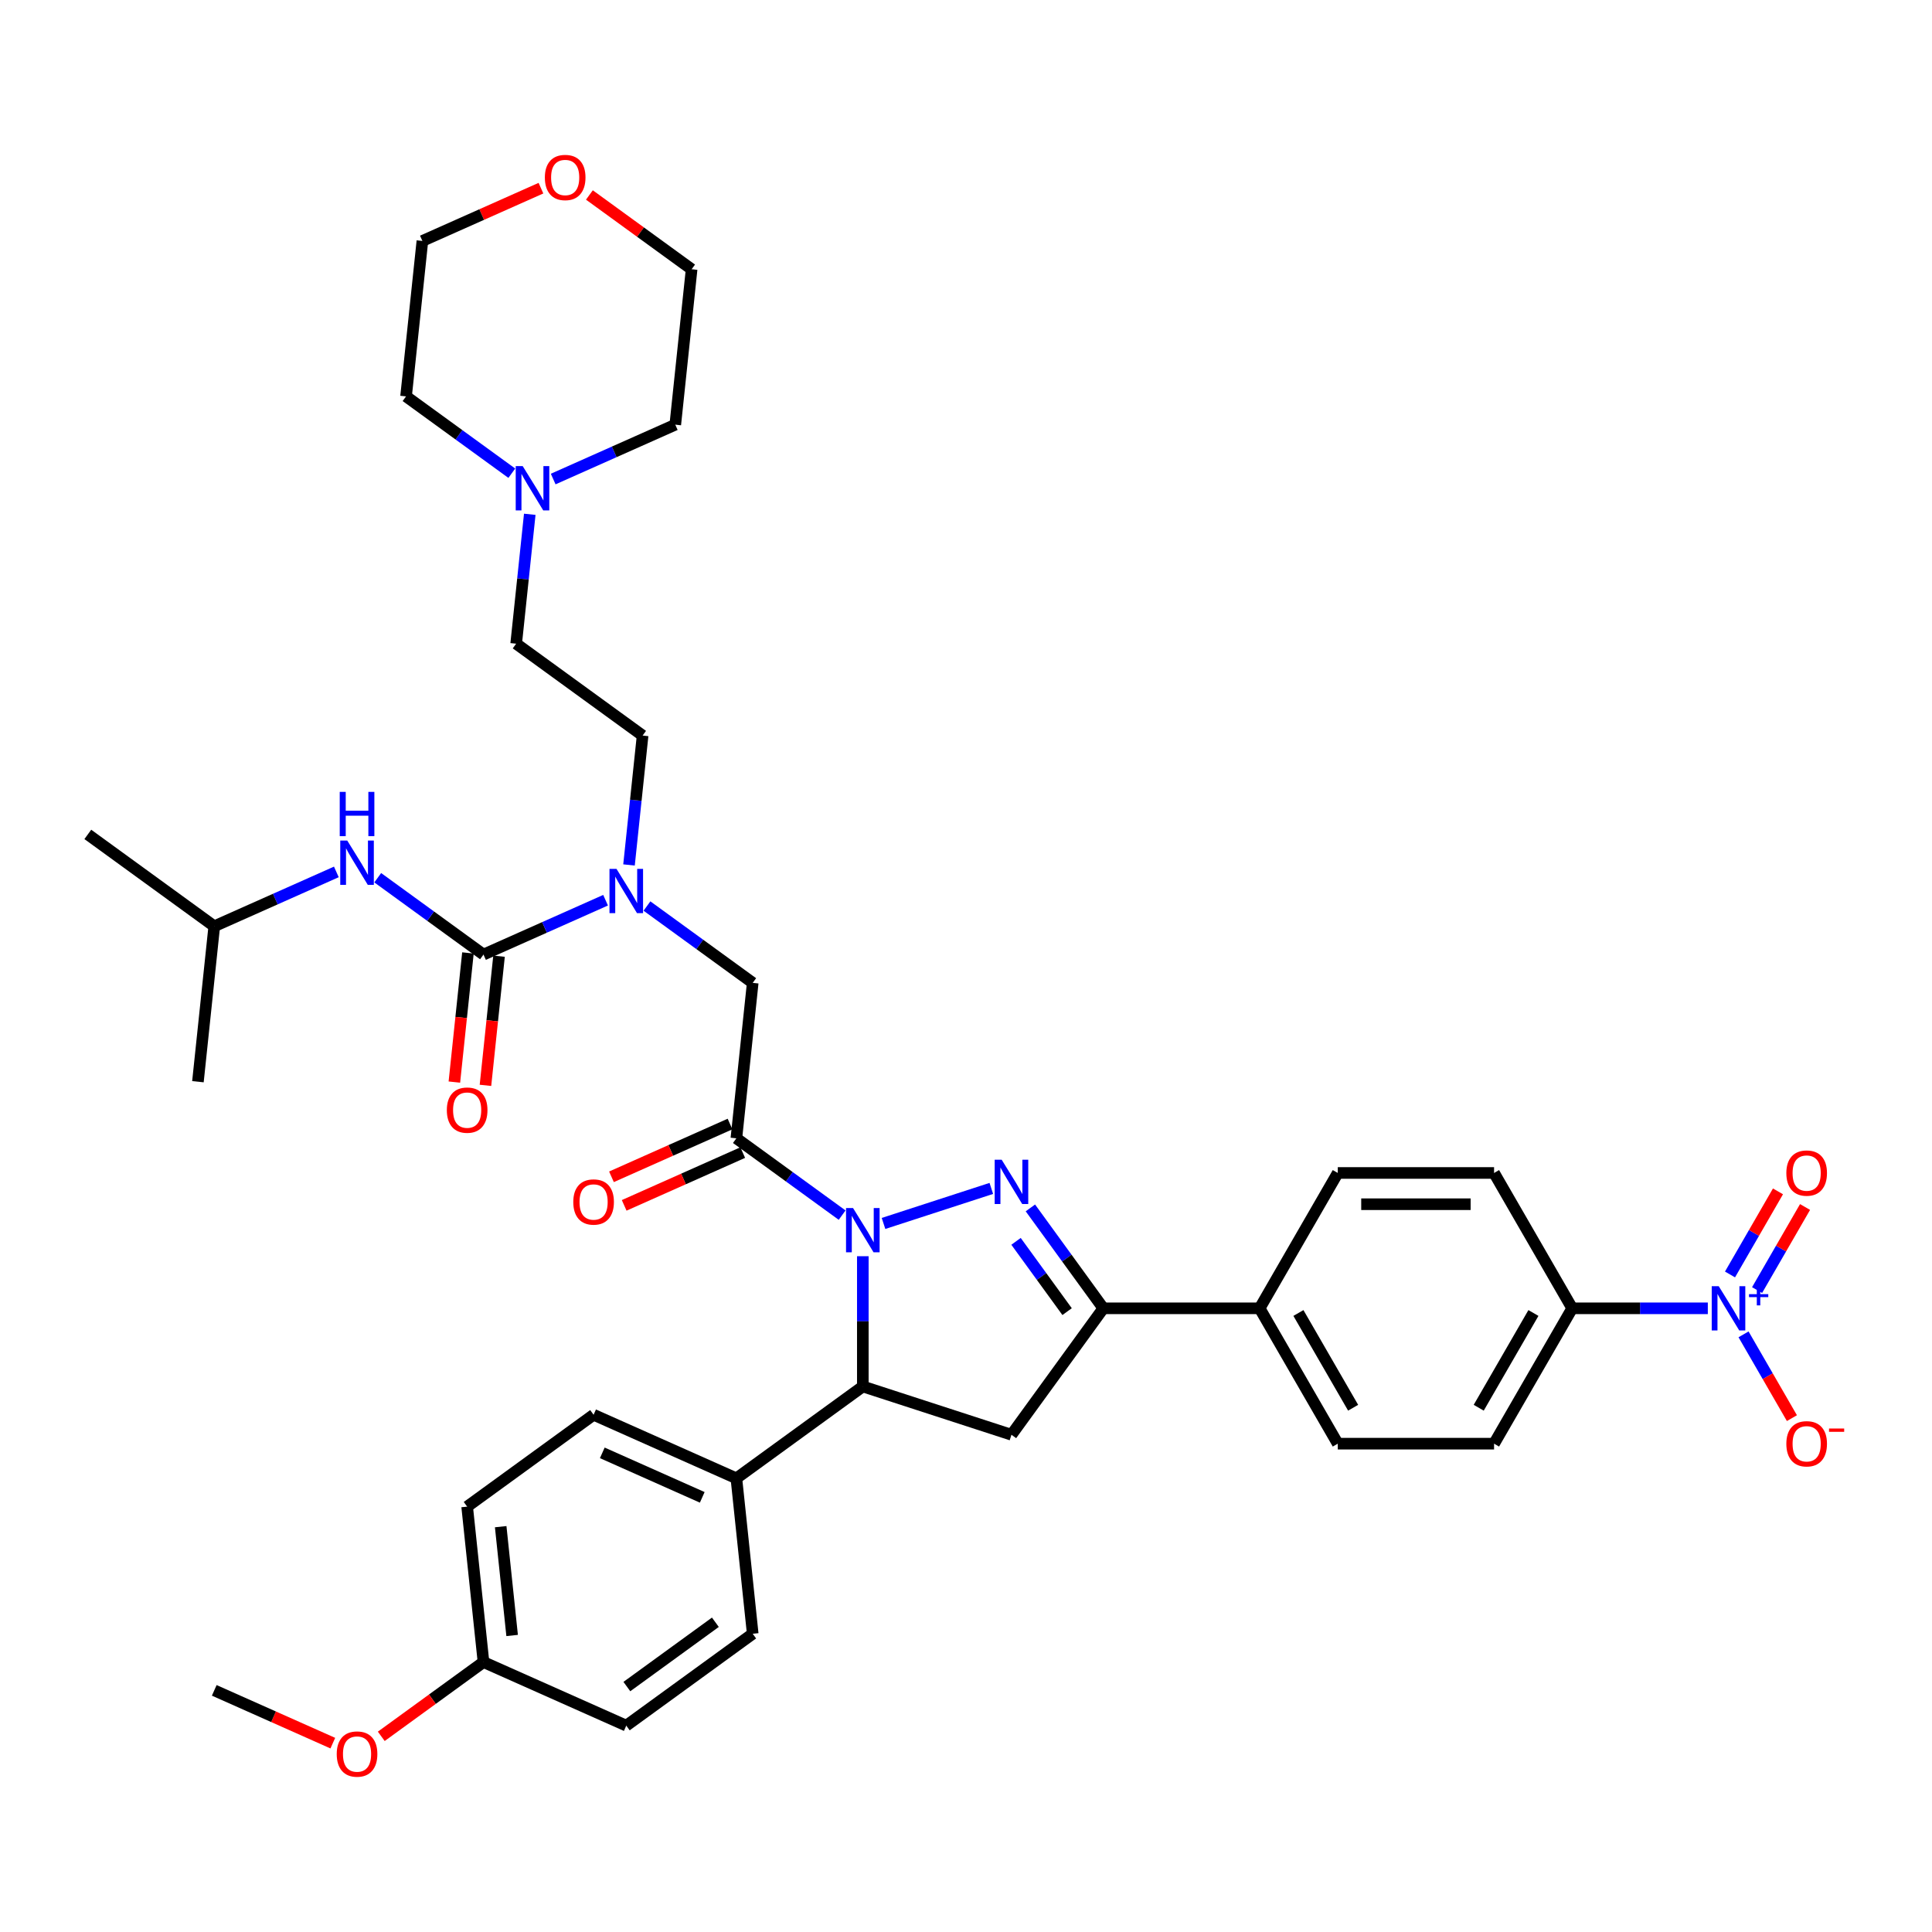 <?xml version='1.0' encoding='iso-8859-1'?>
<svg version='1.1' baseProfile='full'
              xmlns='http://www.w3.org/2000/svg'
                      xmlns:rdkit='http://www.rdkit.org/xml'
                      xmlns:xlink='http://www.w3.org/1999/xlink'
                  xml:space='preserve'
width='1000px' height='1000px' viewBox='0 0 1000 1000'>
<!-- END OF HEADER -->
<rect style='opacity:1.0;fill:#FFFFFF;stroke:none' width='1000' height='1000' x='0' y='0'> </rect>
<path class='bond-0' d='M 457.306,633.254 L 513.104,615.124' style='fill:none;fill-rule:evenodd;stroke:#0000FF;stroke-width:6px;stroke-linecap:butt;stroke-linejoin:miter;stroke-opacity:1' />
<path class='bond-1' d='M 435.885,628.952 L 408.516,609.068' style='fill:none;fill-rule:evenodd;stroke:#0000FF;stroke-width:6px;stroke-linecap:butt;stroke-linejoin:miter;stroke-opacity:1' />
<path class='bond-1' d='M 408.516,609.068 L 381.148,589.184' style='fill:none;fill-rule:evenodd;stroke:#000000;stroke-width:6px;stroke-linecap:butt;stroke-linejoin:miter;stroke-opacity:1' />
<path class='bond-4' d='M 446.596,650.212 L 446.596,683.922' style='fill:none;fill-rule:evenodd;stroke:#0000FF;stroke-width:6px;stroke-linecap:butt;stroke-linejoin:miter;stroke-opacity:1' />
<path class='bond-4' d='M 446.596,683.922 L 446.596,717.632' style='fill:none;fill-rule:evenodd;stroke:#000000;stroke-width:6px;stroke-linecap:butt;stroke-linejoin:miter;stroke-opacity:1' />
<path class='bond-2' d='M 533.326,625.213 L 552.205,651.198' style='fill:none;fill-rule:evenodd;stroke:#0000FF;stroke-width:6px;stroke-linecap:butt;stroke-linejoin:miter;stroke-opacity:1' />
<path class='bond-2' d='M 552.205,651.198 L 571.084,677.183' style='fill:none;fill-rule:evenodd;stroke:#000000;stroke-width:6px;stroke-linecap:butt;stroke-linejoin:miter;stroke-opacity:1' />
<path class='bond-2' d='M 525.9,642.518 L 539.115,660.708' style='fill:none;fill-rule:evenodd;stroke:#0000FF;stroke-width:6px;stroke-linecap:butt;stroke-linejoin:miter;stroke-opacity:1' />
<path class='bond-2' d='M 539.115,660.708 L 552.331,678.897' style='fill:none;fill-rule:evenodd;stroke:#000000;stroke-width:6px;stroke-linecap:butt;stroke-linejoin:miter;stroke-opacity:1' />
<path class='bond-8' d='M 381.148,589.184 L 389.604,508.729' style='fill:none;fill-rule:evenodd;stroke:#000000;stroke-width:6px;stroke-linecap:butt;stroke-linejoin:miter;stroke-opacity:1' />
<path class='bond-16' d='M 377.858,581.793 L 347.175,595.454' style='fill:none;fill-rule:evenodd;stroke:#000000;stroke-width:6px;stroke-linecap:butt;stroke-linejoin:miter;stroke-opacity:1' />
<path class='bond-16' d='M 347.175,595.454 L 316.493,609.114' style='fill:none;fill-rule:evenodd;stroke:#FF0000;stroke-width:6px;stroke-linecap:butt;stroke-linejoin:miter;stroke-opacity:1' />
<path class='bond-16' d='M 384.438,596.574 L 353.756,610.235' style='fill:none;fill-rule:evenodd;stroke:#000000;stroke-width:6px;stroke-linecap:butt;stroke-linejoin:miter;stroke-opacity:1' />
<path class='bond-16' d='M 353.756,610.235 L 323.074,623.895' style='fill:none;fill-rule:evenodd;stroke:#FF0000;stroke-width:6px;stroke-linecap:butt;stroke-linejoin:miter;stroke-opacity:1' />
<path class='bond-13' d='M 571.084,677.183 L 651.982,677.183' style='fill:none;fill-rule:evenodd;stroke:#000000;stroke-width:6px;stroke-linecap:butt;stroke-linejoin:miter;stroke-opacity:1' />
<path class='bond-39' d='M 571.084,677.183 L 523.534,742.63' style='fill:none;fill-rule:evenodd;stroke:#000000;stroke-width:6px;stroke-linecap:butt;stroke-linejoin:miter;stroke-opacity:1' />
<path class='bond-3' d='M 883.963,677.183 L 848.87,677.183' style='fill:none;fill-rule:evenodd;stroke:#0000FF;stroke-width:6px;stroke-linecap:butt;stroke-linejoin:miter;stroke-opacity:1' />
<path class='bond-3' d='M 848.87,677.183 L 813.777,677.183' style='fill:none;fill-rule:evenodd;stroke:#000000;stroke-width:6px;stroke-linecap:butt;stroke-linejoin:miter;stroke-opacity:1' />
<path class='bond-12' d='M 902.455,690.66 L 914.973,712.342' style='fill:none;fill-rule:evenodd;stroke:#0000FF;stroke-width:6px;stroke-linecap:butt;stroke-linejoin:miter;stroke-opacity:1' />
<path class='bond-12' d='M 914.973,712.342 L 927.492,734.024' style='fill:none;fill-rule:evenodd;stroke:#FF0000;stroke-width:6px;stroke-linecap:butt;stroke-linejoin:miter;stroke-opacity:1' />
<path class='bond-15' d='M 909.461,667.75 L 921.877,646.246' style='fill:none;fill-rule:evenodd;stroke:#0000FF;stroke-width:6px;stroke-linecap:butt;stroke-linejoin:miter;stroke-opacity:1' />
<path class='bond-15' d='M 921.877,646.246 L 934.292,624.742' style='fill:none;fill-rule:evenodd;stroke:#FF0000;stroke-width:6px;stroke-linecap:butt;stroke-linejoin:miter;stroke-opacity:1' />
<path class='bond-15' d='M 895.449,659.66 L 907.865,638.156' style='fill:none;fill-rule:evenodd;stroke:#0000FF;stroke-width:6px;stroke-linecap:butt;stroke-linejoin:miter;stroke-opacity:1' />
<path class='bond-15' d='M 907.865,638.156 L 920.28,616.652' style='fill:none;fill-rule:evenodd;stroke:#FF0000;stroke-width:6px;stroke-linecap:butt;stroke-linejoin:miter;stroke-opacity:1' />
<path class='bond-6' d='M 446.596,717.632 L 523.534,742.63' style='fill:none;fill-rule:evenodd;stroke:#000000;stroke-width:6px;stroke-linecap:butt;stroke-linejoin:miter;stroke-opacity:1' />
<path class='bond-14' d='M 446.596,717.632 L 381.148,765.182' style='fill:none;fill-rule:evenodd;stroke:#000000;stroke-width:6px;stroke-linecap:butt;stroke-linejoin:miter;stroke-opacity:1' />
<path class='bond-5' d='M 250.253,494.083 L 281.849,480.015' style='fill:none;fill-rule:evenodd;stroke:#000000;stroke-width:6px;stroke-linecap:butt;stroke-linejoin:miter;stroke-opacity:1' />
<path class='bond-5' d='M 281.849,480.015 L 313.446,465.948' style='fill:none;fill-rule:evenodd;stroke:#0000FF;stroke-width:6px;stroke-linecap:butt;stroke-linejoin:miter;stroke-opacity:1' />
<path class='bond-9' d='M 250.253,494.083 L 222.885,474.199' style='fill:none;fill-rule:evenodd;stroke:#000000;stroke-width:6px;stroke-linecap:butt;stroke-linejoin:miter;stroke-opacity:1' />
<path class='bond-9' d='M 222.885,474.199 L 195.516,454.314' style='fill:none;fill-rule:evenodd;stroke:#0000FF;stroke-width:6px;stroke-linecap:butt;stroke-linejoin:miter;stroke-opacity:1' />
<path class='bond-17' d='M 242.208,493.237 L 238.695,526.661' style='fill:none;fill-rule:evenodd;stroke:#000000;stroke-width:6px;stroke-linecap:butt;stroke-linejoin:miter;stroke-opacity:1' />
<path class='bond-17' d='M 238.695,526.661 L 235.182,560.085' style='fill:none;fill-rule:evenodd;stroke:#FF0000;stroke-width:6px;stroke-linecap:butt;stroke-linejoin:miter;stroke-opacity:1' />
<path class='bond-17' d='M 258.299,494.928 L 254.786,528.352' style='fill:none;fill-rule:evenodd;stroke:#000000;stroke-width:6px;stroke-linecap:butt;stroke-linejoin:miter;stroke-opacity:1' />
<path class='bond-17' d='M 254.786,528.352 L 251.273,561.776' style='fill:none;fill-rule:evenodd;stroke:#FF0000;stroke-width:6px;stroke-linecap:butt;stroke-linejoin:miter;stroke-opacity:1' />
<path class='bond-7' d='M 334.867,468.961 L 362.236,488.845' style='fill:none;fill-rule:evenodd;stroke:#0000FF;stroke-width:6px;stroke-linecap:butt;stroke-linejoin:miter;stroke-opacity:1' />
<path class='bond-7' d='M 362.236,488.845 L 389.604,508.729' style='fill:none;fill-rule:evenodd;stroke:#000000;stroke-width:6px;stroke-linecap:butt;stroke-linejoin:miter;stroke-opacity:1' />
<path class='bond-18' d='M 325.573,447.701 L 329.093,414.213' style='fill:none;fill-rule:evenodd;stroke:#0000FF;stroke-width:6px;stroke-linecap:butt;stroke-linejoin:miter;stroke-opacity:1' />
<path class='bond-18' d='M 329.093,414.213 L 332.613,380.724' style='fill:none;fill-rule:evenodd;stroke:#000000;stroke-width:6px;stroke-linecap:butt;stroke-linejoin:miter;stroke-opacity:1' />
<path class='bond-30' d='M 174.095,451.301 L 142.498,465.369' style='fill:none;fill-rule:evenodd;stroke:#0000FF;stroke-width:6px;stroke-linecap:butt;stroke-linejoin:miter;stroke-opacity:1' />
<path class='bond-30' d='M 142.498,465.369 L 110.902,479.436' style='fill:none;fill-rule:evenodd;stroke:#000000;stroke-width:6px;stroke-linecap:butt;stroke-linejoin:miter;stroke-opacity:1' />
<path class='bond-10' d='M 813.777,677.183 L 773.328,747.242' style='fill:none;fill-rule:evenodd;stroke:#000000;stroke-width:6px;stroke-linecap:butt;stroke-linejoin:miter;stroke-opacity:1' />
<path class='bond-10' d='M 793.697,679.602 L 765.383,728.643' style='fill:none;fill-rule:evenodd;stroke:#000000;stroke-width:6px;stroke-linecap:butt;stroke-linejoin:miter;stroke-opacity:1' />
<path class='bond-41' d='M 813.777,677.183 L 773.328,607.123' style='fill:none;fill-rule:evenodd;stroke:#000000;stroke-width:6px;stroke-linecap:butt;stroke-linejoin:miter;stroke-opacity:1' />
<path class='bond-11' d='M 274.205,266.197 L 270.685,299.686' style='fill:none;fill-rule:evenodd;stroke:#0000FF;stroke-width:6px;stroke-linecap:butt;stroke-linejoin:miter;stroke-opacity:1' />
<path class='bond-11' d='M 270.685,299.686 L 267.165,333.174' style='fill:none;fill-rule:evenodd;stroke:#000000;stroke-width:6px;stroke-linecap:butt;stroke-linejoin:miter;stroke-opacity:1' />
<path class='bond-32' d='M 286.332,247.951 L 317.929,233.883' style='fill:none;fill-rule:evenodd;stroke:#0000FF;stroke-width:6px;stroke-linecap:butt;stroke-linejoin:miter;stroke-opacity:1' />
<path class='bond-32' d='M 317.929,233.883 L 349.525,219.816' style='fill:none;fill-rule:evenodd;stroke:#000000;stroke-width:6px;stroke-linecap:butt;stroke-linejoin:miter;stroke-opacity:1' />
<path class='bond-33' d='M 264.911,244.938 L 237.542,225.054' style='fill:none;fill-rule:evenodd;stroke:#0000FF;stroke-width:6px;stroke-linecap:butt;stroke-linejoin:miter;stroke-opacity:1' />
<path class='bond-33' d='M 237.542,225.054 L 210.174,205.169' style='fill:none;fill-rule:evenodd;stroke:#000000;stroke-width:6px;stroke-linecap:butt;stroke-linejoin:miter;stroke-opacity:1' />
<path class='bond-21' d='M 651.982,677.183 L 692.43,607.123' style='fill:none;fill-rule:evenodd;stroke:#000000;stroke-width:6px;stroke-linecap:butt;stroke-linejoin:miter;stroke-opacity:1' />
<path class='bond-22' d='M 651.982,677.183 L 692.43,747.242' style='fill:none;fill-rule:evenodd;stroke:#000000;stroke-width:6px;stroke-linecap:butt;stroke-linejoin:miter;stroke-opacity:1' />
<path class='bond-22' d='M 672.061,679.602 L 700.375,728.643' style='fill:none;fill-rule:evenodd;stroke:#000000;stroke-width:6px;stroke-linecap:butt;stroke-linejoin:miter;stroke-opacity:1' />
<path class='bond-24' d='M 381.148,765.182 L 307.244,732.278' style='fill:none;fill-rule:evenodd;stroke:#000000;stroke-width:6px;stroke-linecap:butt;stroke-linejoin:miter;stroke-opacity:1' />
<path class='bond-24' d='M 363.482,775.027 L 311.749,751.994' style='fill:none;fill-rule:evenodd;stroke:#000000;stroke-width:6px;stroke-linecap:butt;stroke-linejoin:miter;stroke-opacity:1' />
<path class='bond-25' d='M 381.148,765.182 L 389.604,845.636' style='fill:none;fill-rule:evenodd;stroke:#000000;stroke-width:6px;stroke-linecap:butt;stroke-linejoin:miter;stroke-opacity:1' />
<path class='bond-26' d='M 332.613,380.724 L 267.165,333.174' style='fill:none;fill-rule:evenodd;stroke:#000000;stroke-width:6px;stroke-linecap:butt;stroke-linejoin:miter;stroke-opacity:1' />
<path class='bond-19' d='M 773.328,607.123 L 692.43,607.123' style='fill:none;fill-rule:evenodd;stroke:#000000;stroke-width:6px;stroke-linecap:butt;stroke-linejoin:miter;stroke-opacity:1' />
<path class='bond-19' d='M 761.193,623.303 L 704.565,623.303' style='fill:none;fill-rule:evenodd;stroke:#000000;stroke-width:6px;stroke-linecap:butt;stroke-linejoin:miter;stroke-opacity:1' />
<path class='bond-20' d='M 773.328,747.242 L 692.43,747.242' style='fill:none;fill-rule:evenodd;stroke:#000000;stroke-width:6px;stroke-linecap:butt;stroke-linejoin:miter;stroke-opacity:1' />
<path class='bond-23' d='M 305.073,100.921 L 331.527,120.141' style='fill:none;fill-rule:evenodd;stroke:#FF0000;stroke-width:6px;stroke-linecap:butt;stroke-linejoin:miter;stroke-opacity:1' />
<path class='bond-23' d='M 331.527,120.141 L 357.981,139.361' style='fill:none;fill-rule:evenodd;stroke:#000000;stroke-width:6px;stroke-linecap:butt;stroke-linejoin:miter;stroke-opacity:1' />
<path class='bond-42' d='M 279.994,97.394 L 249.312,111.054' style='fill:none;fill-rule:evenodd;stroke:#FF0000;stroke-width:6px;stroke-linecap:butt;stroke-linejoin:miter;stroke-opacity:1' />
<path class='bond-42' d='M 249.312,111.054 L 218.63,124.715' style='fill:none;fill-rule:evenodd;stroke:#000000;stroke-width:6px;stroke-linecap:butt;stroke-linejoin:miter;stroke-opacity:1' />
<path class='bond-29' d='M 307.244,732.278 L 241.797,779.828' style='fill:none;fill-rule:evenodd;stroke:#000000;stroke-width:6px;stroke-linecap:butt;stroke-linejoin:miter;stroke-opacity:1' />
<path class='bond-28' d='M 389.604,845.636 L 324.157,893.187' style='fill:none;fill-rule:evenodd;stroke:#000000;stroke-width:6px;stroke-linecap:butt;stroke-linejoin:miter;stroke-opacity:1' />
<path class='bond-28' d='M 370.277,839.679 L 324.464,872.965' style='fill:none;fill-rule:evenodd;stroke:#000000;stroke-width:6px;stroke-linecap:butt;stroke-linejoin:miter;stroke-opacity:1' />
<path class='bond-27' d='M 250.253,860.283 L 324.157,893.187' style='fill:none;fill-rule:evenodd;stroke:#000000;stroke-width:6px;stroke-linecap:butt;stroke-linejoin:miter;stroke-opacity:1' />
<path class='bond-31' d='M 250.253,860.283 L 223.799,879.503' style='fill:none;fill-rule:evenodd;stroke:#000000;stroke-width:6px;stroke-linecap:butt;stroke-linejoin:miter;stroke-opacity:1' />
<path class='bond-31' d='M 223.799,879.503 L 197.345,898.723' style='fill:none;fill-rule:evenodd;stroke:#FF0000;stroke-width:6px;stroke-linecap:butt;stroke-linejoin:miter;stroke-opacity:1' />
<path class='bond-40' d='M 250.253,860.283 L 241.797,779.828' style='fill:none;fill-rule:evenodd;stroke:#000000;stroke-width:6px;stroke-linecap:butt;stroke-linejoin:miter;stroke-opacity:1' />
<path class='bond-40' d='M 265.076,846.523 L 259.156,790.205' style='fill:none;fill-rule:evenodd;stroke:#000000;stroke-width:6px;stroke-linecap:butt;stroke-linejoin:miter;stroke-opacity:1' />
<path class='bond-37' d='M 110.902,479.436 L 45.455,431.886' style='fill:none;fill-rule:evenodd;stroke:#000000;stroke-width:6px;stroke-linecap:butt;stroke-linejoin:miter;stroke-opacity:1' />
<path class='bond-38' d='M 110.902,479.436 L 102.446,559.891' style='fill:none;fill-rule:evenodd;stroke:#000000;stroke-width:6px;stroke-linecap:butt;stroke-linejoin:miter;stroke-opacity:1' />
<path class='bond-36' d='M 172.266,902.25 L 141.584,888.59' style='fill:none;fill-rule:evenodd;stroke:#FF0000;stroke-width:6px;stroke-linecap:butt;stroke-linejoin:miter;stroke-opacity:1' />
<path class='bond-36' d='M 141.584,888.59 L 110.902,874.929' style='fill:none;fill-rule:evenodd;stroke:#000000;stroke-width:6px;stroke-linecap:butt;stroke-linejoin:miter;stroke-opacity:1' />
<path class='bond-35' d='M 349.525,219.816 L 357.981,139.361' style='fill:none;fill-rule:evenodd;stroke:#000000;stroke-width:6px;stroke-linecap:butt;stroke-linejoin:miter;stroke-opacity:1' />
<path class='bond-34' d='M 210.174,205.169 L 218.63,124.715' style='fill:none;fill-rule:evenodd;stroke:#000000;stroke-width:6px;stroke-linecap:butt;stroke-linejoin:miter;stroke-opacity:1' />
<path  class='atom-0' d='M 441.531 625.279
L 449.039 637.414
Q 449.783 638.611, 450.98 640.779
Q 452.177 642.947, 452.242 643.076
L 452.242 625.279
L 455.284 625.279
L 455.284 648.189
L 452.145 648.189
L 444.088 634.922
Q 443.149 633.369, 442.146 631.589
Q 441.175 629.809, 440.884 629.259
L 440.884 648.189
L 437.907 648.189
L 437.907 625.279
L 441.531 625.279
' fill='#0000FF'/>
<path  class='atom-1' d='M 518.469 600.28
L 525.977 612.415
Q 526.721 613.612, 527.918 615.78
Q 529.116 617.948, 529.18 618.078
L 529.18 600.28
L 532.222 600.28
L 532.222 623.19
L 529.083 623.19
L 521.026 609.923
Q 520.087 608.37, 519.084 606.59
Q 518.114 604.81, 517.822 604.26
L 517.822 623.19
L 514.845 623.19
L 514.845 600.28
L 518.469 600.28
' fill='#0000FF'/>
<path  class='atom-4' d='M 889.61 665.728
L 897.117 677.862
Q 897.862 679.06, 899.059 681.228
Q 900.256 683.396, 900.321 683.525
L 900.321 665.728
L 903.363 665.728
L 903.363 688.638
L 900.224 688.638
L 892.166 675.371
Q 891.228 673.817, 890.225 672.038
Q 889.254 670.258, 888.963 669.708
L 888.963 688.638
L 885.986 688.638
L 885.986 665.728
L 889.61 665.728
' fill='#0000FF'/>
<path  class='atom-4' d='M 905.285 669.857
L 909.321 669.857
L 909.321 665.607
L 911.115 665.607
L 911.115 669.857
L 915.258 669.857
L 915.258 671.395
L 911.115 671.395
L 911.115 675.666
L 909.321 675.666
L 909.321 671.395
L 905.285 671.395
L 905.285 669.857
' fill='#0000FF'/>
<path  class='atom-8' d='M 319.092 449.724
L 326.6 461.858
Q 327.344 463.056, 328.541 465.224
Q 329.739 467.392, 329.803 467.521
L 329.803 449.724
L 332.845 449.724
L 332.845 472.634
L 329.706 472.634
L 321.649 459.367
Q 320.71 457.814, 319.707 456.034
Q 318.737 454.254, 318.445 453.704
L 318.445 472.634
L 315.468 472.634
L 315.468 449.724
L 319.092 449.724
' fill='#0000FF'/>
<path  class='atom-10' d='M 179.741 435.077
L 187.249 447.212
Q 187.993 448.409, 189.19 450.577
Q 190.388 452.745, 190.452 452.875
L 190.452 435.077
L 193.494 435.077
L 193.494 457.988
L 190.355 457.988
L 182.298 444.72
Q 181.359 443.167, 180.356 441.387
Q 179.385 439.608, 179.094 439.058
L 179.094 457.988
L 176.117 457.988
L 176.117 435.077
L 179.741 435.077
' fill='#0000FF'/>
<path  class='atom-10' d='M 175.842 409.876
L 178.949 409.876
L 178.949 419.616
L 190.663 419.616
L 190.663 409.876
L 193.769 409.876
L 193.769 432.786
L 190.663 432.786
L 190.663 422.205
L 178.949 422.205
L 178.949 432.786
L 175.842 432.786
L 175.842 409.876
' fill='#0000FF'/>
<path  class='atom-12' d='M 270.557 241.265
L 278.064 253.399
Q 278.809 254.597, 280.006 256.765
Q 281.203 258.933, 281.268 259.062
L 281.268 241.265
L 284.31 241.265
L 284.31 264.175
L 281.171 264.175
L 273.114 250.908
Q 272.175 249.354, 271.172 247.575
Q 270.201 245.795, 269.91 245.245
L 269.91 264.175
L 266.933 264.175
L 266.933 241.265
L 270.557 241.265
' fill='#0000FF'/>
<path  class='atom-13' d='M 924.606 747.307
Q 924.606 741.806, 927.324 738.732
Q 930.043 735.658, 935.123 735.658
Q 940.203 735.658, 942.921 738.732
Q 945.64 741.806, 945.64 747.307
Q 945.64 752.873, 942.889 756.044
Q 940.139 759.183, 935.123 759.183
Q 930.075 759.183, 927.324 756.044
Q 924.606 752.905, 924.606 747.307
M 935.123 756.594
Q 938.618 756.594, 940.495 754.264
Q 942.404 751.902, 942.404 747.307
Q 942.404 742.809, 940.495 740.544
Q 938.618 738.246, 935.123 738.246
Q 931.628 738.246, 929.719 740.511
Q 927.842 742.777, 927.842 747.307
Q 927.842 751.934, 929.719 754.264
Q 931.628 756.594, 935.123 756.594
' fill='#FF0000'/>
<path  class='atom-13' d='M 946.707 739.397
L 954.545 739.397
L 954.545 741.106
L 946.707 741.106
L 946.707 739.397
' fill='#FF0000'/>
<path  class='atom-16' d='M 924.606 607.188
Q 924.606 601.687, 927.324 598.613
Q 930.043 595.539, 935.123 595.539
Q 940.203 595.539, 942.921 598.613
Q 945.64 601.687, 945.64 607.188
Q 945.64 612.754, 942.889 615.925
Q 940.139 619.064, 935.123 619.064
Q 930.075 619.064, 927.324 615.925
Q 924.606 612.786, 924.606 607.188
M 935.123 616.475
Q 938.618 616.475, 940.495 614.145
Q 942.404 611.783, 942.404 607.188
Q 942.404 602.69, 940.495 600.425
Q 938.618 598.128, 935.123 598.128
Q 931.628 598.128, 929.719 600.393
Q 927.842 602.658, 927.842 607.188
Q 927.842 611.815, 929.719 614.145
Q 931.628 616.475, 935.123 616.475
' fill='#FF0000'/>
<path  class='atom-17' d='M 296.728 622.152
Q 296.728 616.651, 299.446 613.577
Q 302.164 610.503, 307.244 610.503
Q 312.325 610.503, 315.043 613.577
Q 317.761 616.651, 317.761 622.152
Q 317.761 627.718, 315.011 630.889
Q 312.26 634.028, 307.244 634.028
Q 302.196 634.028, 299.446 630.889
Q 296.728 627.75, 296.728 622.152
M 307.244 631.439
Q 310.739 631.439, 312.616 629.11
Q 314.525 626.747, 314.525 622.152
Q 314.525 617.654, 312.616 615.389
Q 310.739 613.092, 307.244 613.092
Q 303.75 613.092, 301.841 615.357
Q 299.964 617.622, 299.964 622.152
Q 299.964 626.78, 301.841 629.11
Q 303.75 631.439, 307.244 631.439
' fill='#FF0000'/>
<path  class='atom-18' d='M 231.28 574.602
Q 231.28 569.101, 233.998 566.027
Q 236.717 562.953, 241.797 562.953
Q 246.877 562.953, 249.596 566.027
Q 252.314 569.101, 252.314 574.602
Q 252.314 580.168, 249.563 583.339
Q 246.813 586.478, 241.797 586.478
Q 236.749 586.478, 233.998 583.339
Q 231.28 580.2, 231.28 574.602
M 241.797 583.889
Q 245.292 583.889, 247.169 581.559
Q 249.078 579.197, 249.078 574.602
Q 249.078 570.104, 247.169 567.839
Q 245.292 565.541, 241.797 565.541
Q 238.302 565.541, 236.393 567.807
Q 234.516 570.072, 234.516 574.602
Q 234.516 579.229, 236.393 581.559
Q 238.302 583.889, 241.797 583.889
' fill='#FF0000'/>
<path  class='atom-24' d='M 282.017 91.876
Q 282.017 86.375, 284.735 83.301
Q 287.453 80.227, 292.534 80.227
Q 297.614 80.227, 300.332 83.301
Q 303.05 86.375, 303.05 91.876
Q 303.05 97.442, 300.3 100.613
Q 297.549 103.751, 292.534 103.751
Q 287.486 103.751, 284.735 100.613
Q 282.017 97.474, 282.017 91.876
M 292.534 101.163
Q 296.028 101.163, 297.905 98.833
Q 299.814 96.471, 299.814 91.876
Q 299.814 87.378, 297.905 85.113
Q 296.028 82.815, 292.534 82.815
Q 289.039 82.815, 287.13 85.08
Q 285.253 87.346, 285.253 91.876
Q 285.253 96.503, 287.13 98.833
Q 289.039 101.163, 292.534 101.163
' fill='#FF0000'/>
<path  class='atom-32' d='M 174.289 907.898
Q 174.289 902.397, 177.007 899.323
Q 179.725 896.249, 184.806 896.249
Q 189.886 896.249, 192.604 899.323
Q 195.322 902.397, 195.322 907.898
Q 195.322 913.464, 192.572 916.635
Q 189.821 919.774, 184.806 919.774
Q 179.758 919.774, 177.007 916.635
Q 174.289 913.496, 174.289 907.898
M 184.806 917.185
Q 188.3 917.185, 190.177 914.855
Q 192.086 912.493, 192.086 907.898
Q 192.086 903.4, 190.177 901.135
Q 188.3 898.837, 184.806 898.837
Q 181.311 898.837, 179.402 901.102
Q 177.525 903.367, 177.525 907.898
Q 177.525 912.525, 179.402 914.855
Q 181.311 917.185, 184.806 917.185
' fill='#FF0000'/>
</svg>
